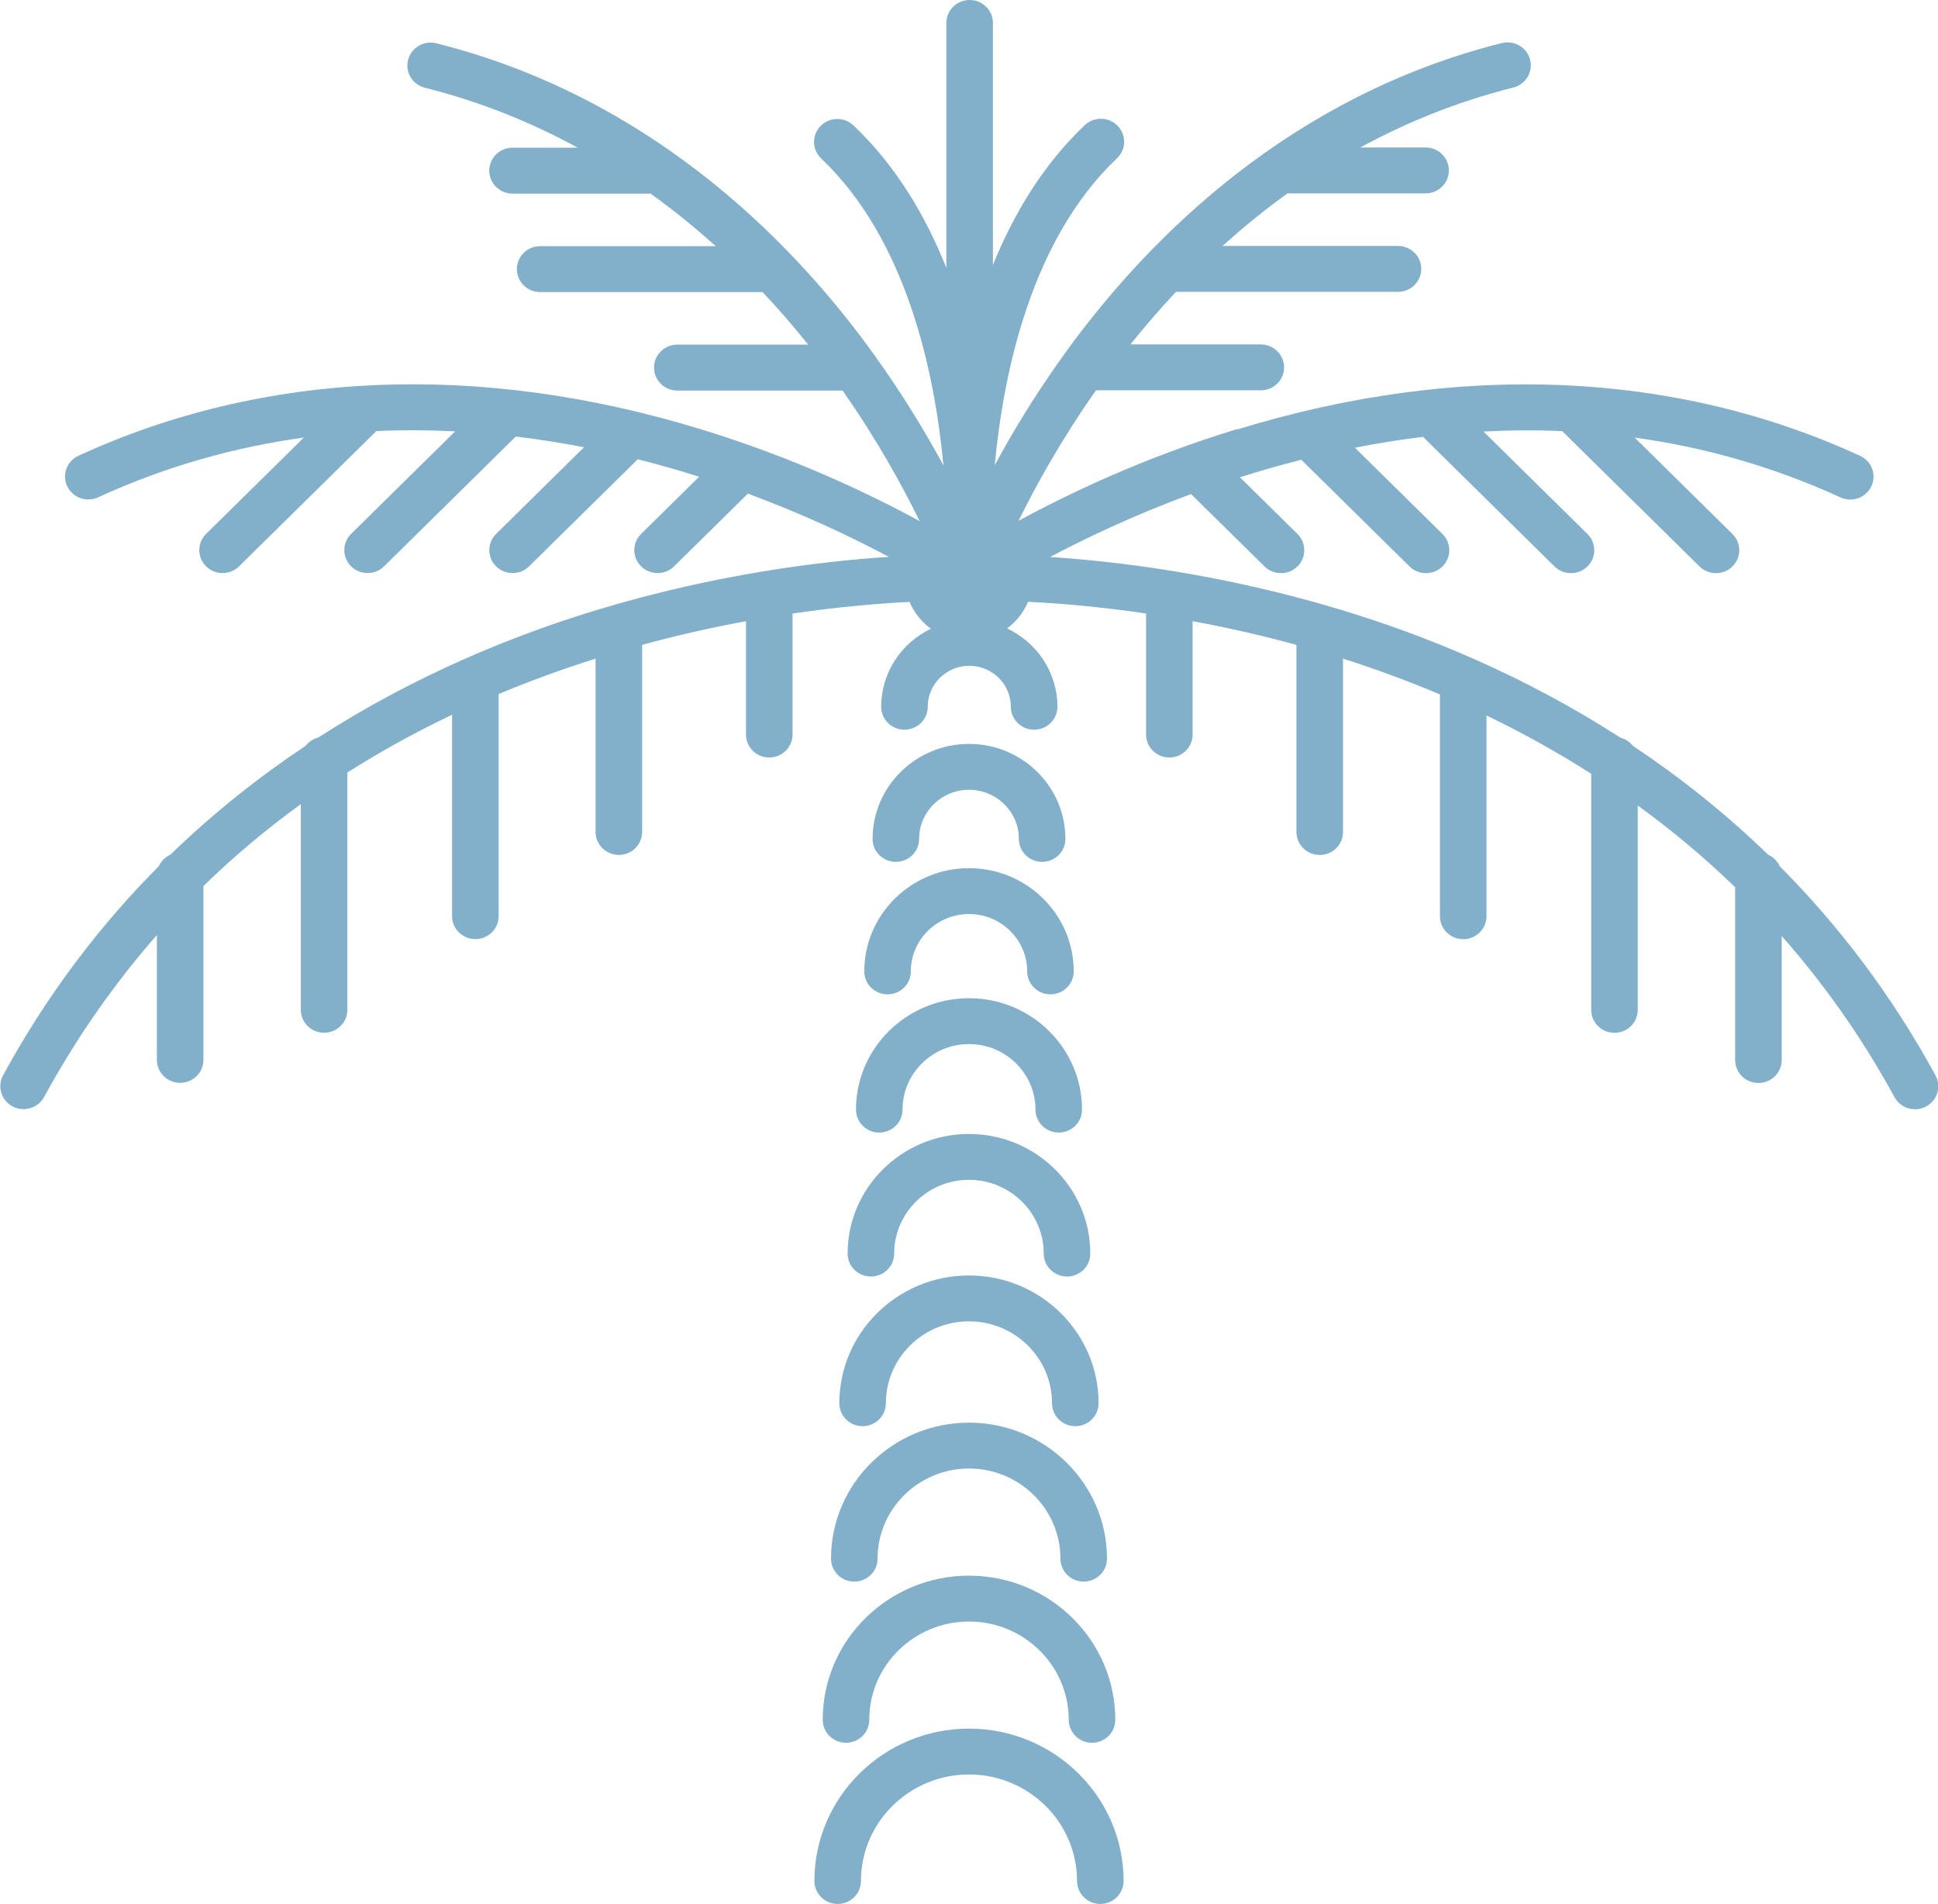 <svg xmlns="http://www.w3.org/2000/svg" viewBox="0 0 424.74 417.24"><defs><style>      .cls-1 {        mix-blend-mode: multiply;      }      .cls-2 {        isolation: isolate;      }      .cls-3 {        fill: #82afc9;        stroke-width: 0px;      }    </style></defs><g class="cls-2"><g id="Layer_1" data-name="Layer 1"><g class="cls-1"><g><path class="cls-3" d="M212.37,378.83c-18.68,0-33.88,14.98-33.88,33.39,0,2.78,2.28,5.03,5.1,5.03s5.1-2.25,5.1-5.03c0-12.87,10.62-23.34,23.68-23.34s23.68,10.47,23.68,23.34c0,2.78,2.28,5.03,5.1,5.03s5.1-2.25,5.1-5.03c0-18.41-15.2-33.39-33.88-33.39Z"></path><path class="cls-3" d="M185.41,381.93c2.82,0,5.1-2.25,5.1-5.03,0-11.88,9.81-21.54,21.86-21.54s21.86,9.66,21.86,21.54c0,2.78,2.28,5.03,5.1,5.03s5.1-2.25,5.1-5.03c0-17.42-14.38-31.59-32.06-31.59s-32.06,14.17-32.06,31.59c0,2.78,2.28,5.03,5.1,5.03Z"></path><path class="cls-3" d="M187.23,346.61c2.82,0,5.1-2.25,5.1-5.03,0-10.89,8.99-19.75,20.04-19.75s20.04,8.86,20.04,19.75c0,2.78,2.28,5.03,5.1,5.03s5.1-2.25,5.1-5.03c0-16.43-13.56-29.8-30.24-29.8s-30.24,13.37-30.24,29.8c0,2.78,2.28,5.03,5.1,5.03Z"></path><path class="cls-3" d="M189.05,312.55c2.82,0,5.1-2.25,5.1-5.03,0-9.9,8.17-17.95,18.21-17.95s18.21,8.05,18.21,17.95c0,2.78,2.28,5.03,5.1,5.03s5.1-2.25,5.1-5.03c0-15.44-12.75-28-28.41-28s-28.41,12.56-28.41,28c0,2.78,2.28,5.03,5.1,5.03Z"></path><path class="cls-3" d="M190.87,279.75c2.82,0,5.1-2.25,5.1-5.03,0-8.91,7.35-16.16,16.39-16.16s16.39,7.25,16.39,16.16c0,2.78,2.28,5.03,5.1,5.03s5.1-2.25,5.1-5.03c0-14.45-11.93-26.21-26.59-26.21s-26.59,11.76-26.59,26.21c0,2.78,2.28,5.03,5.1,5.03Z"></path><path class="cls-3" d="M192.7,248.2c2.82,0,5.1-2.25,5.1-5.03,0-7.92,6.54-14.36,14.57-14.36s14.57,6.44,14.57,14.36c0,2.78,2.28,5.03,5.1,5.03s5.1-2.25,5.1-5.03c0-13.46-11.11-24.41-24.77-24.41s-24.77,10.95-24.77,24.41c0,2.78,2.28,5.03,5.1,5.03Z"></path><path class="cls-3" d="M194.52,217.91c2.82,0,5.1-2.25,5.1-5.03,0-6.93,5.72-12.57,12.75-12.57s12.75,5.64,12.75,12.57c0,2.78,2.28,5.03,5.1,5.03s5.1-2.25,5.1-5.03c0-12.47-10.3-22.62-22.95-22.62s-22.95,10.15-22.95,22.62c0,2.78,2.28,5.03,5.1,5.03Z"></path><path class="cls-3" d="M201.44,183.85c0-5.94,4.9-10.77,10.93-10.77s10.93,4.83,10.93,10.77c0,2.78,2.28,5.03,5.1,5.03s5.1-2.25,5.1-5.03c0-11.48-9.48-20.82-21.13-20.82s-21.13,9.34-21.13,20.82c0,2.78,2.28,5.03,5.1,5.03s5.1-2.25,5.1-5.03Z"></path><path class="cls-3" d="M271.09,94.04c-20.46,6.27-37.04,14.21-47.86,20.1,3.76-7.66,9.34-17.76,16.97-28.6h36.12c2.82,0,5.1-2.25,5.1-5.03s-2.28-5.03-5.1-5.03h-28.57c3.07-3.84,6.39-7.7,9.98-11.52h48.66c2.82,0,5.1-2.25,5.1-5.03s-2.28-5.03-5.1-5.03h-38.44c4.42-4,9.15-7.87,14.22-11.52h30.27c2.82,0,5.1-2.25,5.1-5.03s-2.28-5.03-5.1-5.03h-14.31c10.09-5.5,21.24-10.05,33.53-13.14,2.73-.69,4.38-3.42,3.68-6.11-.69-2.69-3.47-4.31-6.2-3.63-46.26,11.62-76.89,42.42-94.45,66.2-.5.68-.99,1.35-1.47,2.03,0,0,0,0,0,0-6.31,8.76-11.34,17.1-15.21,24.28,1.93-20.59,8.1-49.54,26.8-67.27,2.03-1.92,2.09-5.11.14-7.11-1.95-2-5.18-2.06-7.21-.14-9.13,8.65-15.58,19.43-20.13,30.66V5.03c0-2.78-2.28-5.03-5.1-5.03s-5.1,2.25-5.1,5.03v53.7c-4.56-11.45-11.08-22.45-20.37-31.25-2.03-1.92-5.26-1.86-7.21.14-1.95,2-1.89,5.18.14,7.11,18.7,17.73,24.87,46.68,26.8,67.27-3.88-7.18-8.91-15.52-15.21-24.28,0,0,0,0,0,0-.48-.67-.97-1.35-1.47-2.03-17.55-23.79-48.19-54.58-94.45-66.2-2.73-.68-5.51.94-6.2,3.63-.7,2.69.95,5.43,3.68,6.11,12.33,3.1,23.48,7.67,33.51,13.14h-14.3c-2.82,0-5.1,2.25-5.1,5.03s2.28,5.03,5.1,5.03h30.26c5.13,3.68,9.88,7.56,14.27,11.52h-38.48c-2.82,0-5.1,2.25-5.1,5.03s2.28,5.03,5.1,5.03h48.75c3.67,3.89,6.99,7.76,10,11.52h-28.69c-2.82,0-5.1,2.25-5.1,5.03s2.28,5.03,5.1,5.03h36.22c7.59,10.82,13.15,20.95,16.9,28.62-10.82-5.9-27.42-13.85-47.9-20.12-48.62-14.9-95.81-12.9-136.46,5.79-2.55,1.17-3.66,4.16-2.47,6.68,1.19,2.51,4.23,3.6,6.78,2.43,15.19-6.98,30.39-11.07,45.09-13.1l-21.43,21.12c-1.99,1.96-1.99,5.15,0,7.11,1,.98,2.3,1.47,3.61,1.47s2.61-.49,3.61-1.47l30.09-29.65c5.89-.26,11.66-.22,17.28.06l-22.81,22.48c-1.99,1.96-1.99,5.15,0,7.11,1,.98,2.3,1.47,3.61,1.47s2.61-.49,3.61-1.47l28.87-28.45c5.17.62,10.17,1.42,14.96,2.35l-19.27,18.99c-1.99,1.96-1.99,5.14,0,7.11.99.98,2.3,1.47,3.61,1.47s2.61-.49,3.61-1.47l23.82-23.47c3.69.93,7.23,1.92,10.59,2.94.96.29,1.92.59,2.86.9l-12.71,12.52c-1.99,1.96-1.99,5.14,0,7.11.99.98,2.3,1.47,3.61,1.47s2.61-.49,3.61-1.47l16.18-15.94c12.54,4.65,23.1,9.71,30.89,13.86-14.91.97-37.75,3.75-63.45,11.48-18.6,5.59-40.3,14.39-61.62,28.13-1.1.28-2.04.91-2.71,1.77-10.13,6.75-20.14,14.64-29.66,23.87-1.12.51-2.03,1.4-2.53,2.51-12.64,12.7-24.33,27.82-34.16,45.86-1.33,2.45-.4,5.49,2.08,6.81.77.41,1.59.6,2.41.6,1.82,0,3.58-.96,4.5-2.65,7.05-12.94,15.31-24.77,24.72-35.5v27.36c0,2.78,2.28,5.03,5.1,5.03s5.1-2.25,5.1-5.03v-38.1c6.63-6.46,13.75-12.44,21.35-17.95v45.07c0,2.78,2.28,5.03,5.1,5.03s5.1-2.25,5.1-5.03v-52c7.26-4.61,14.91-8.83,22.95-12.66v44.14c0,2.78,2.28,5.03,5.1,5.03s5.1-2.25,5.1-5.03v-48.68c6.83-2.85,13.91-5.44,21.25-7.76v37.99c0,2.78,2.28,5.03,5.1,5.03s5.1-2.25,5.1-5.03v-41.01c7.97-2.18,15.62-3.87,22.76-5.18v24.84c0,2.78,2.28,5.03,5.1,5.03s5.1-2.25,5.1-5.03v-26.52c10.27-1.5,19.05-2.22,25.65-2.55.99,2.36,2.62,4.39,4.68,5.88-6.44,3.09-10.9,9.58-10.9,17.1,0,2.78,2.28,5.03,5.1,5.03s5.1-2.25,5.1-5.03c0-4.95,4.09-8.98,9.11-8.98s9.11,4.03,9.11,8.98c0,2.78,2.28,5.03,5.1,5.03s5.1-2.25,5.1-5.03c0-7.58-4.53-14.11-11.04-17.17,2.02-1.49,3.62-3.49,4.59-5.83,6.62.32,15.49,1.04,25.88,2.56v26.53c0,2.78,2.28,5.03,5.1,5.03s5.1-2.25,5.1-5.03v-24.84c7.14,1.31,14.79,3.01,22.76,5.19v41.01c0,2.78,2.28,5.03,5.1,5.03s5.1-2.25,5.1-5.03v-38c6.76,2.15,13.91,4.75,21.25,7.86v48.6c0,2.78,2.28,5.03,5.1,5.03s5.1-2.25,5.1-5.03v-44c7.58,3.65,15.29,7.89,22.95,12.78v51.74c0,2.78,2.28,5.03,5.1,5.03s5.1-2.25,5.1-5.03v-44.79c7.29,5.29,14.46,11.24,21.35,17.92v37.86c0,2.78,2.28,5.03,5.1,5.03s5.1-2.25,5.1-5.03v-27.17c9.05,10.24,17.43,21.93,24.72,35.31.92,1.69,2.68,2.65,4.5,2.65.81,0,1.64-.19,2.41-.6,2.48-1.31,3.41-4.36,2.08-6.81-9.83-18.04-21.52-33.16-34.16-45.86-.51-1.11-1.41-2.01-2.53-2.52-9.52-9.23-19.53-17.12-29.66-23.87-.68-.86-1.62-1.49-2.71-1.77-21.31-13.75-43.01-22.54-61.62-28.13-25.67-7.72-48.48-10.5-63.39-11.47,7.79-4.12,18.34-9.15,30.91-13.79l16.1,15.86c.99.98,2.3,1.47,3.61,1.47s2.61-.49,3.61-1.47c1.99-1.96,1.99-5.14,0-7.11l-12.61-12.43c4.31-1.37,8.8-2.66,13.45-3.84l23.72,23.38c.99.98,2.3,1.47,3.61,1.47s2.61-.49,3.61-1.47c1.99-1.96,1.99-5.14,0-7.11l-19.19-18.91c4.85-.95,9.83-1.76,14.93-2.38l28.81,28.4c1,.98,2.3,1.47,3.61,1.47s2.61-.49,3.61-1.47c1.99-1.96,1.99-5.14,0-7.11l-22.78-22.45c5.65-.3,11.4-.35,17.25-.1l30.09,29.66c1,.98,2.3,1.47,3.61,1.47s2.61-.49,3.61-1.47c1.99-1.96,1.99-5.14,0-7.11l-21.43-21.12c14.8,2.03,29.96,6.15,45.09,13.1,2.56,1.18,5.59.08,6.78-2.43,1.19-2.52.09-5.51-2.47-6.68-40.65-18.69-87.84-20.69-136.46-5.79Z"></path></g></g></g></g></svg>